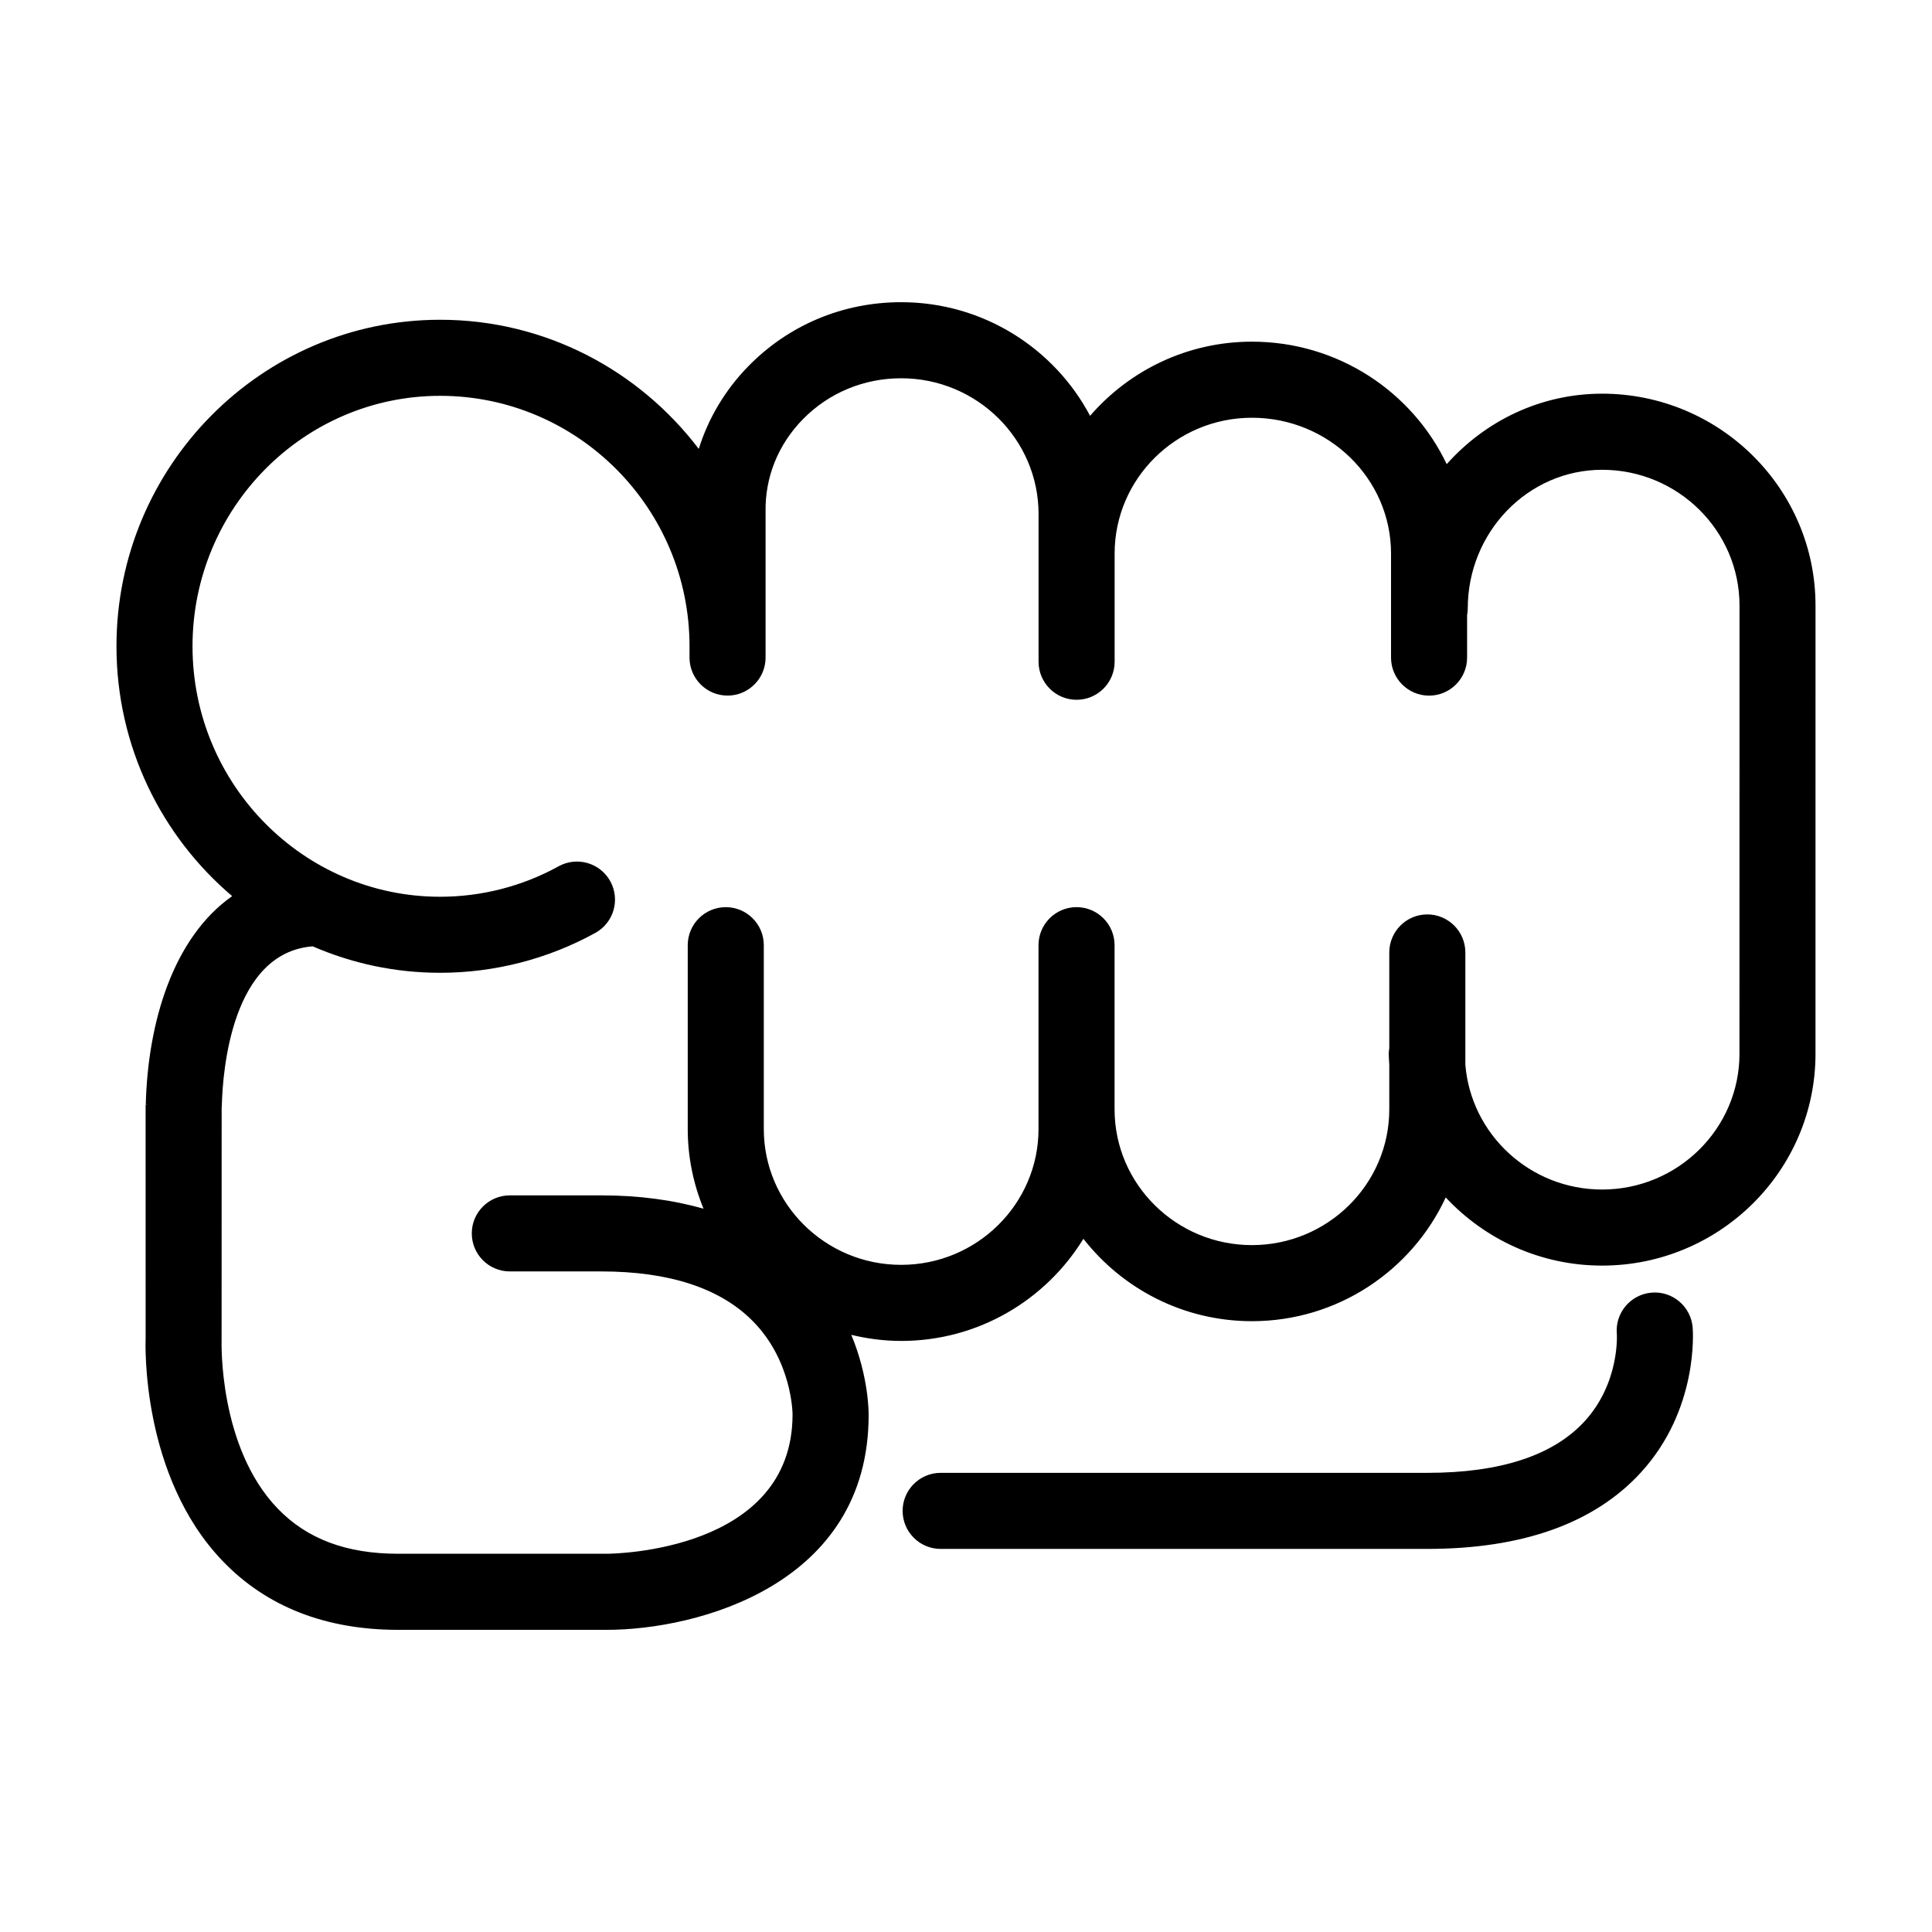 <?xml version="1.0" encoding="UTF-8"?>
<!-- Uploaded to: ICON Repo, www.svgrepo.com, Generator: ICON Repo Mixer Tools -->
<svg fill="#000000" width="800px" height="800px" version="1.1" viewBox="144 144 512 512" xmlns="http://www.w3.org/2000/svg">
 <path d="m568.57 248.33c-16.32 0-30.973 7.234-41.18 18.676-9.094-19.141-28.781-32.461-51.617-32.461-17.145 0-32.504 7.648-42.891 19.648-9.473-17.871-28.34-30.109-50.062-30.109-15.375 0-29.734 5.996-40.43 16.895-6.223 6.34-10.672 13.871-13.211 21.984-15.77-20.75-40.586-34.223-68.543-34.223-47.293 0-85.77 38.82-85.77 86.527 0 26.555 11.941 50.332 30.66 66.215-15.742 11.062-22.359 33.609-22.898 55.27l0.625 0.031-0.664 0.016 0.004 61.812c-0.059 1.48-1.234 36.527 20.414 59.078 11.613 12.098 27.27 18.234 46.527 18.234h55.27c24 0 69.391-11.926 69.391-56.887 0.012-0.594 0.07-10.09-4.594-21.289 4.246 1.02 8.66 1.613 13.219 1.613 20.453 0 38.355-10.871 48.289-27.07 10.352 13.254 26.5 21.836 44.656 21.836 22.781 0 42.422-13.477 51.367-32.793 10.332 11.074 25.055 18.062 41.43 18.062 31.188 0 56.562-25.184 56.562-56.141l0.004-118.79c0.004-30.957-25.371-56.137-56.559-56.137zm36.41 174.92c0 19.84-16.332 35.988-36.41 35.988-19.078 0-34.742-14.605-36.238-33.102v-29.727c0-5.562-4.516-10.078-10.078-10.078s-10.078 4.516-10.078 10.078v25.375c-0.07 0.484-0.145 0.961-0.145 1.465 0 0.973 0.102 1.93 0.145 2.891v11.84c0 19.84-16.328 35.988-36.406 35.988-20.066 0-36.395-16.141-36.395-35.988v-43.5c0-5.562-4.516-10.078-10.078-10.078s-10.078 4.516-10.078 10.078v48.723c0 19.844-16.328 35.996-36.406 35.996-20.066 0-36.395-16.148-36.395-35.996v-48.719c0-5.562-4.516-10.078-10.078-10.078s-10.078 4.516-10.078 10.078v48.719c0 7.473 1.508 14.594 4.191 21.125-8.082-2.312-17.086-3.543-27.094-3.543h-24.25c-5.562 0-10.078 4.516-10.078 10.078s4.516 10.078 10.078 10.078h24.25c17.926 0 31.391 4.394 40.039 13.059 10.555 10.586 10.641 24.598 10.641 24.844 0 36.273-47.254 36.91-49.238 36.918h-55.27c-13.707 0-24.152-3.91-31.922-11.965-15.699-16.27-14.898-44.113-14.879-44.777l0.016-61.289c0.02-0.227 0.035-0.457 0.039-0.691 0.242-9.684 2.766-40.602 24.094-42.25 10.367 4.5 21.773 7.008 33.762 7.008h0.031c14.359 0 28.57-3.656 41.109-10.578 4.871-2.691 6.641-8.816 3.949-13.695-2.691-4.867-8.812-6.637-13.695-3.949-9.559 5.281-20.402 8.07-31.371 8.07h-0.023c-36.184 0-65.617-29.781-65.617-66.375 0-36.598 29.438-66.375 65.617-66.375 36.445 0 66.094 29.781 66.094 66.375v2.988c0 5.562 4.516 10.078 10.078 10.078s10.078-4.516 10.078-10.078v-38.664c-0.168-9.133 3.344-17.828 9.891-24.496 6.871-7.004 16.125-10.855 26.047-10.855 20.07 0 36.406 16.141 36.406 35.988v39.137c0 5.562 4.516 10.078 10.078 10.078s10.078-4.516 10.078-10.078v-28.676c0-19.84 16.324-35.988 36.395-35.988 20.324 0 36.855 16.141 36.855 35.988v27.578c0 5.562 4.516 10.078 10.078 10.078s10.078-4.516 10.078-10.078v-11.254c0.105-0.574 0.176-1.152 0.176-1.758 0-20.273 15.977-36.762 35.609-36.762 20.07 0 36.41 16.148 36.41 35.988l-0.016 118.77zm-12.41 72.504c0.074 0.875 1.656 21.723-13.777 38.535-12.297 13.395-31.316 20.188-56.531 20.188h-128.98c-5.562 0-10.078-4.516-10.078-10.078s4.516-10.078 10.078-10.078h128.97c19.336 0 33.363-4.594 41.684-13.664 9.367-10.203 8.555-23.07 8.539-23.195-0.473-5.547 3.641-10.418 9.184-10.898 5.543-0.488 10.43 3.644 10.91 9.191z"/>
</svg>